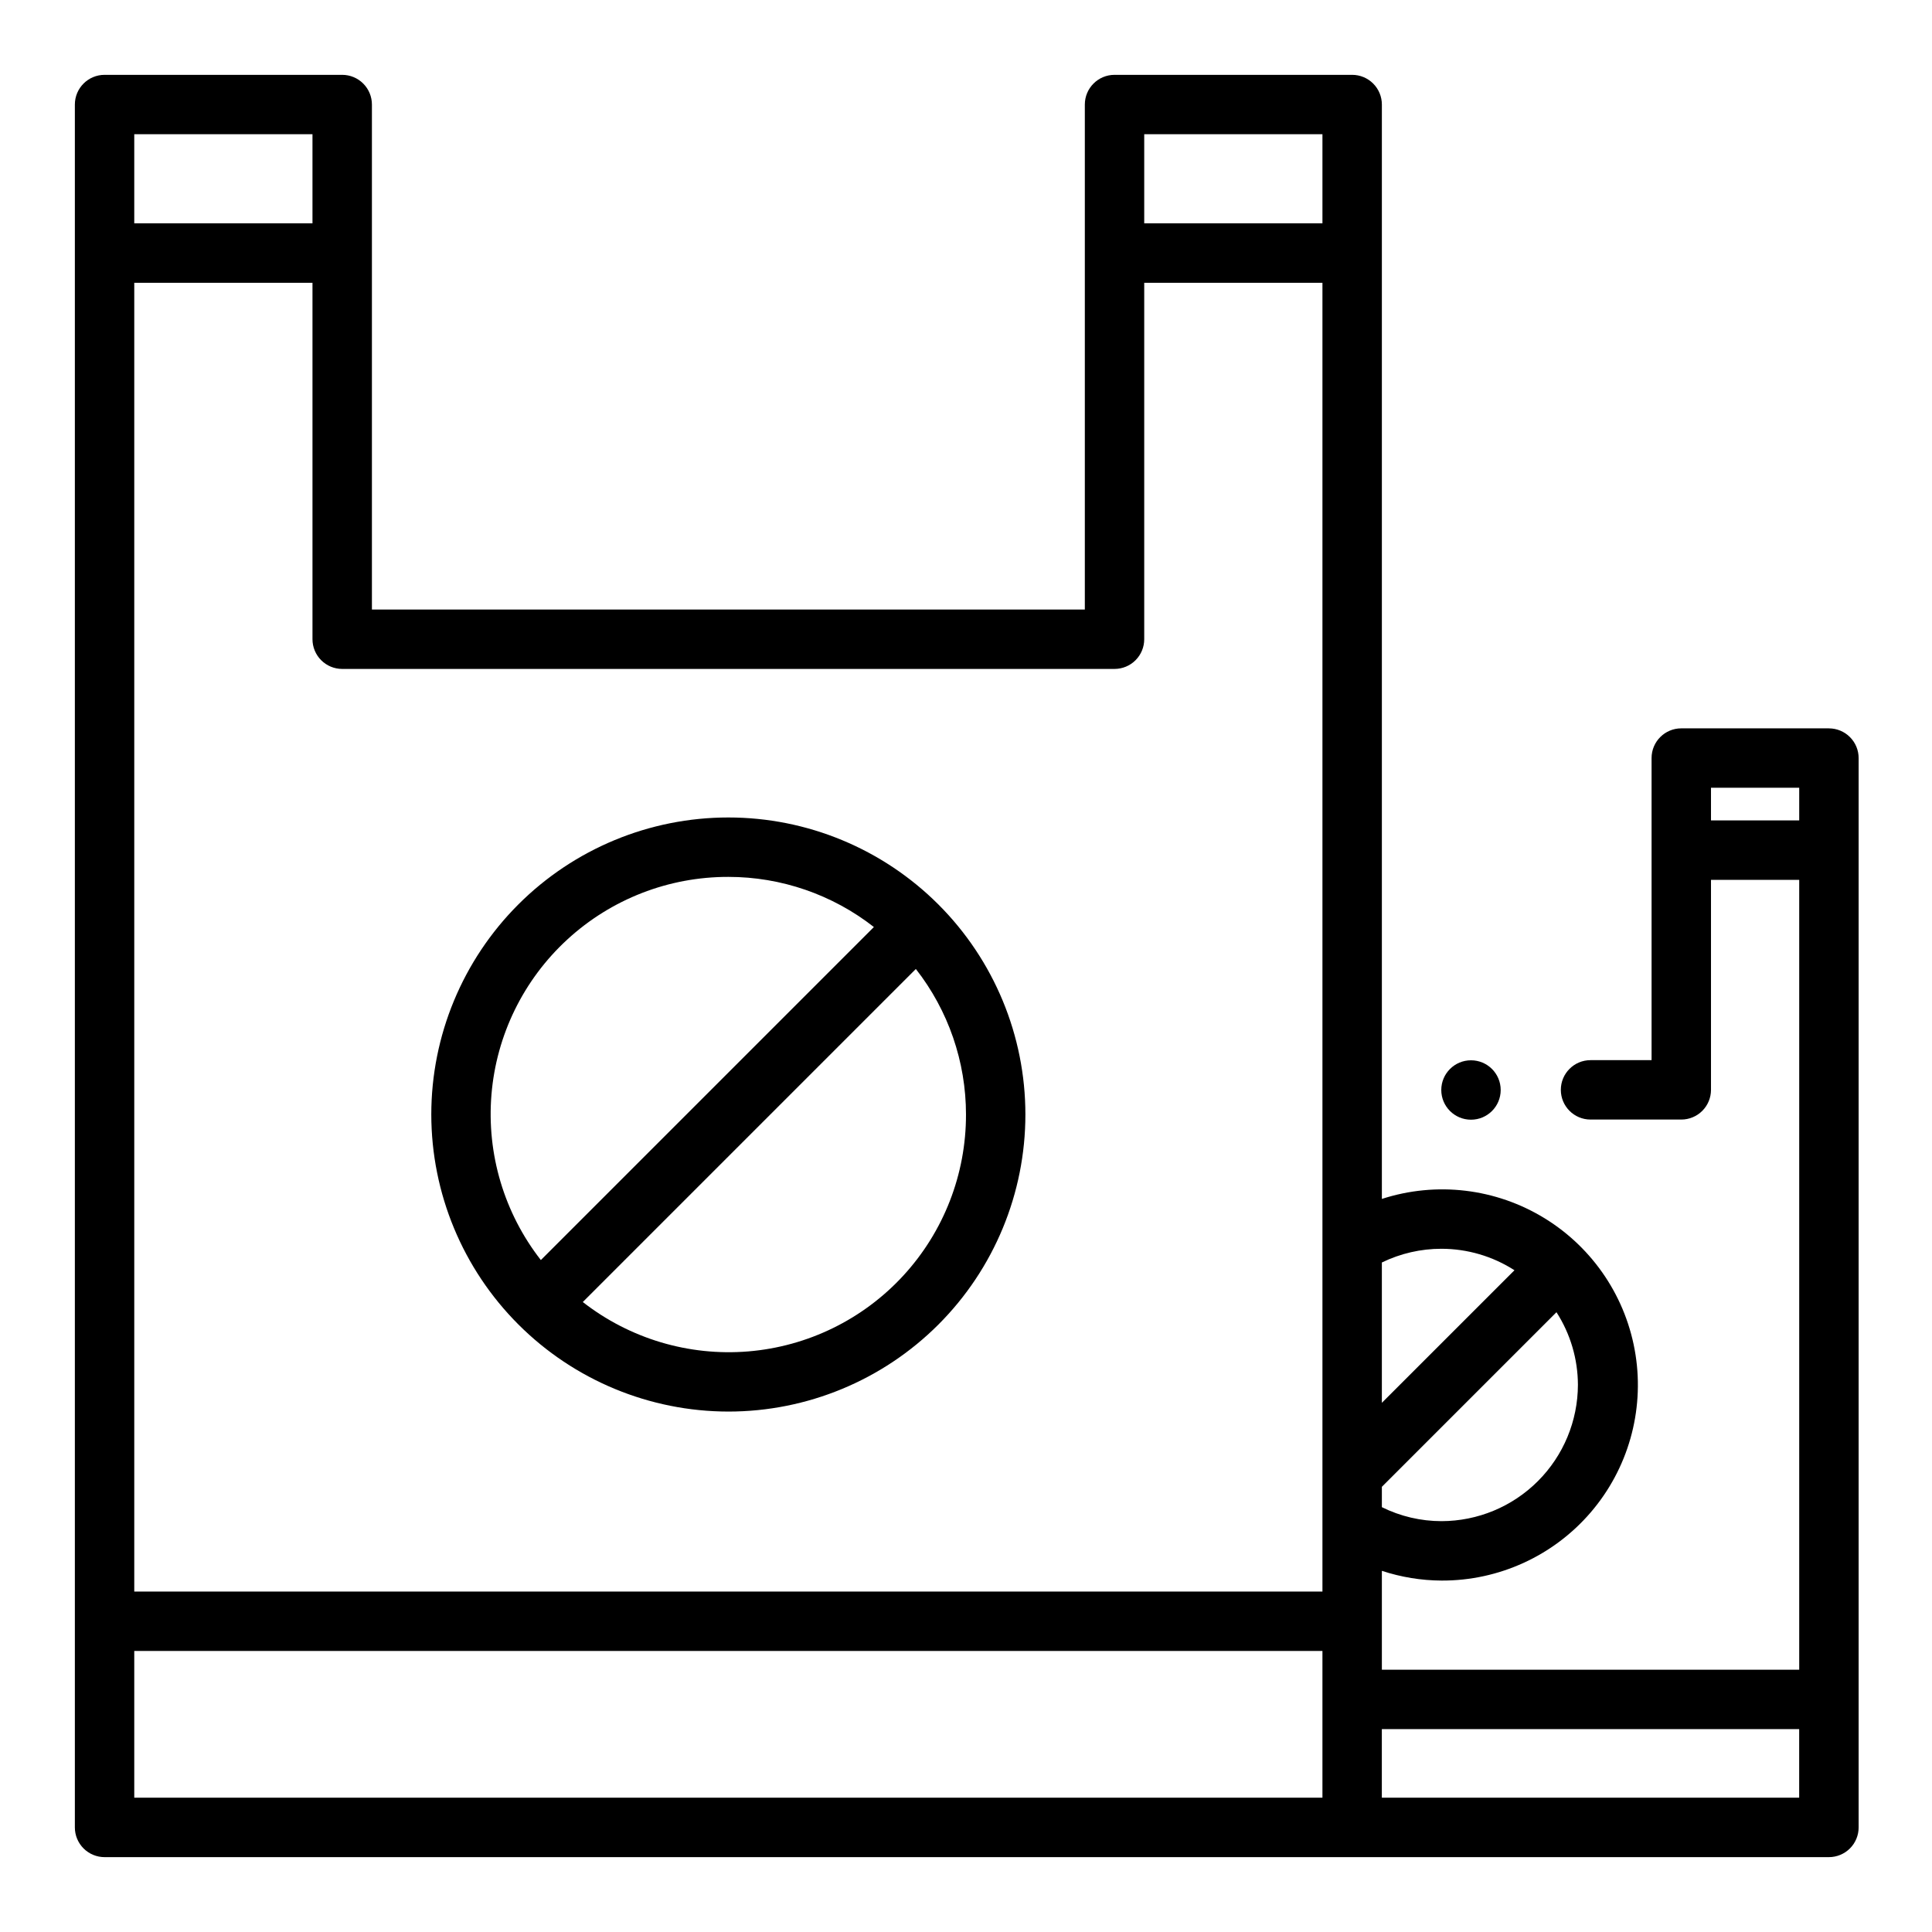 <?xml version="1.0" encoding="UTF-8"?>
<!-- Uploaded to: SVG Repo, www.svgrepo.com, Generator: SVG Repo Mixer Tools -->
<svg fill="#000000" width="800px" height="800px" version="1.1" viewBox="144 144 512 512" xmlns="http://www.w3.org/2000/svg">
 <g>
  <path d="m628.68 337.02h-39.121c-4.348 0-7.875 3.523-7.875 7.871v80.059h-16.176c-4.348 0-7.871 3.523-7.871 7.871 0 4.348 3.523 7.871 7.871 7.871h24.051c2.086 0 4.09-0.828 5.566-2.305 1.473-1.477 2.305-3.477 2.305-5.566v-55.656h23.379v209.32h-110.6v-26.199c5.106 1.684 10.445 2.555 15.824 2.582 15.18 0.055 29.621-6.547 39.512-18.062s14.234-26.789 11.887-41.785c-2.344-15-11.148-28.215-24.082-36.16-12.934-7.945-28.703-9.82-43.141-5.133v-290.02c0-2.09-0.828-4.09-2.305-5.566-1.477-1.477-3.481-2.309-5.566-2.309h-62.977c-4.348 0-7.871 3.527-7.871 7.875v133.82h-188.93v-133.82c0-2.09-0.828-4.09-2.305-5.566-1.477-1.477-3.481-2.309-5.566-2.309h-62.977c-4.348 0-7.875 3.527-7.875 7.875v456.58c0 2.086 0.832 4.09 2.309 5.566 1.477 1.473 3.477 2.305 5.566 2.305h456.97c2.09 0 4.09-0.832 5.566-2.305 1.477-1.477 2.309-3.481 2.309-5.566v-283.39c0-2.09-0.832-4.09-2.309-5.566-1.477-1.477-3.477-2.305-5.566-2.305zm-31.25 24.402v-8.66h23.379v8.66zm-71.398 185.7c-5.492 0-10.906-1.27-15.824-3.707v-5.391l46.273-46.273c3.691 5.738 5.664 12.414 5.684 19.238-0.023 9.578-3.836 18.758-10.609 25.527-6.769 6.773-15.949 10.586-25.523 10.605zm0-72.188v0.004c6.848 0.012 13.555 1.984 19.316 5.691l-35.141 35.133v-37.188c4.93-2.402 10.34-3.644 15.824-3.637zm-78.801-295.36h47.23v23.617h-47.23zm-7.871 141.7c2.086 0 4.09-0.828 5.566-2.305 1.477-1.477 2.305-3.481 2.305-5.566v-94.465h47.23v346.84h-314.88v-346.84h47.23v94.465c0 2.086 0.832 4.09 2.309 5.566 1.477 1.477 3.477 2.305 5.566 2.305zm-259.78-141.7h47.23v23.617h-47.23zm0 401.95h314.88v38.887h-314.88zm330.62 38.887v-18.184h110.6v18.184z"/>
  <path d="m337.02 518.08c20.875 0 40.898-8.293 55.664-23.055 14.762-14.766 23.055-34.785 23.055-55.664s-8.293-40.902-23.055-55.664c-14.766-14.762-34.789-23.059-55.664-23.059-20.879 0-40.902 8.297-55.664 23.059-14.762 14.762-23.059 34.785-23.059 55.664 0.023 20.871 8.324 40.879 23.082 55.637 14.758 14.758 34.77 23.059 55.641 23.082zm62.977-78.719c0.027 15.797-5.891 31.027-16.582 42.66-10.688 11.633-25.367 18.812-41.109 20.117-15.746 1.301-31.402-3.371-43.859-13.09l88.262-88.262c8.613 11.016 13.289 24.594 13.289 38.574zm-62.977-62.977c13.98-0.004 27.559 4.676 38.57 13.289l-88.258 88.258c-9.719-12.453-14.391-28.113-13.09-43.855 1.301-15.746 8.484-30.422 20.117-41.113 11.629-10.688 26.859-16.609 42.66-16.578z"/>
  <path d="m541.7 432.86c0 4.348-3.523 7.871-7.871 7.871-4.348 0-7.875-3.523-7.875-7.871 0-4.348 3.527-7.871 7.875-7.871 4.348 0 7.871 3.523 7.871 7.871"/>
 </g>
</svg>